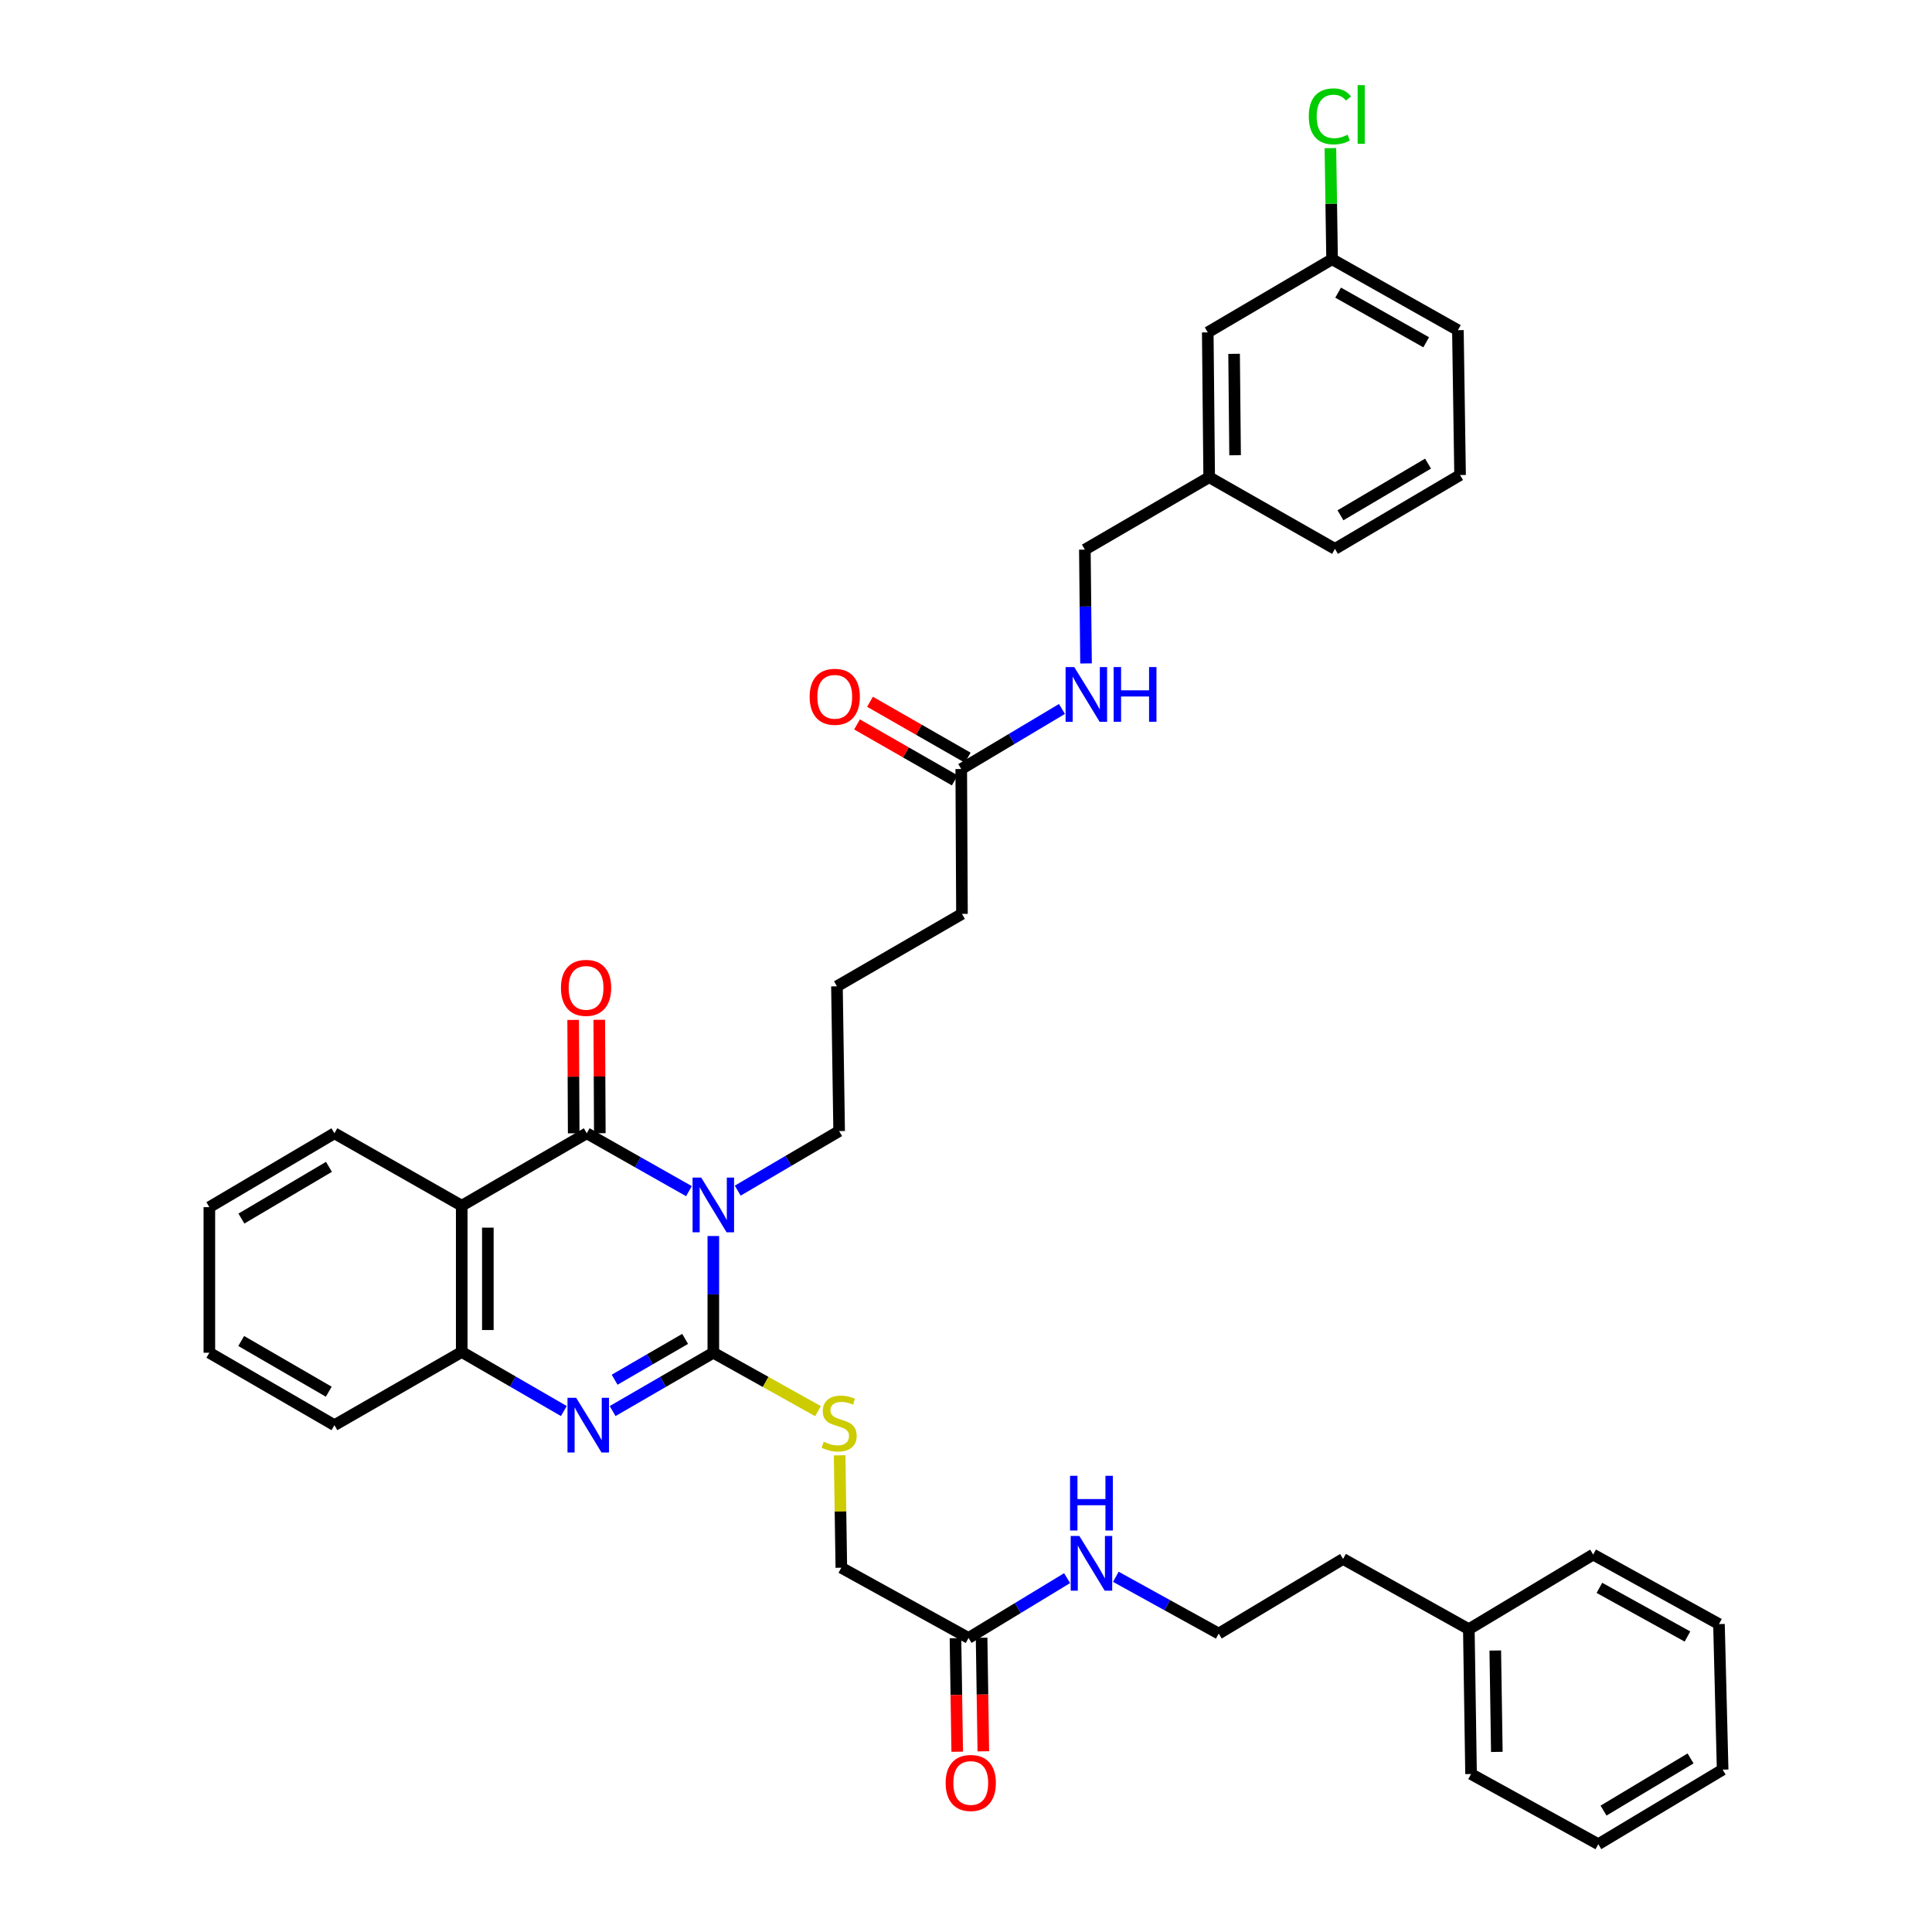 <?xml version='1.0' encoding='iso-8859-1'?>
<svg version='1.1' baseProfile='full'
              xmlns='http://www.w3.org/2000/svg'
                      xmlns:rdkit='http://www.rdkit.org/xml'
                      xmlns:xlink='http://www.w3.org/1999/xlink'
                  xml:space='preserve'
width='1000px' height='1000px' viewBox='0 0 1000 1000'>
<!-- END OF HEADER -->
<rect style='opacity:1.0;fill:#FFFFFF;stroke:none' width='1000' height='1000' x='0' y='0'> </rect>
<path class='bond-0' d='M 369.217,639.762 L 369.217,669.968' style='fill:none;fill-rule:evenodd;stroke:#0000FF;stroke-width:6px;stroke-linecap:butt;stroke-linejoin:miter;stroke-opacity:1' />
<path class='bond-0' d='M 369.217,669.968 L 369.217,700.174' style='fill:none;fill-rule:evenodd;stroke:#000000;stroke-width:6px;stroke-linecap:butt;stroke-linejoin:miter;stroke-opacity:1' />
<path class='bond-1' d='M 356.595,616.54 L 330.15,601.561' style='fill:none;fill-rule:evenodd;stroke:#0000FF;stroke-width:6px;stroke-linecap:butt;stroke-linejoin:miter;stroke-opacity:1' />
<path class='bond-1' d='M 330.15,601.561 L 303.705,586.582' style='fill:none;fill-rule:evenodd;stroke:#000000;stroke-width:6px;stroke-linecap:butt;stroke-linejoin:miter;stroke-opacity:1' />
<path class='bond-12' d='M 381.845,616.274 L 408.092,600.861' style='fill:none;fill-rule:evenodd;stroke:#0000FF;stroke-width:6px;stroke-linecap:butt;stroke-linejoin:miter;stroke-opacity:1' />
<path class='bond-12' d='M 408.092,600.861 L 434.338,585.448' style='fill:none;fill-rule:evenodd;stroke:#000000;stroke-width:6px;stroke-linecap:butt;stroke-linejoin:miter;stroke-opacity:1' />
<path class='bond-2' d='M 369.217,700.174 L 343.153,715.268' style='fill:none;fill-rule:evenodd;stroke:#000000;stroke-width:6px;stroke-linecap:butt;stroke-linejoin:miter;stroke-opacity:1' />
<path class='bond-2' d='M 343.153,715.268 L 317.089,730.362' style='fill:none;fill-rule:evenodd;stroke:#0000FF;stroke-width:6px;stroke-linecap:butt;stroke-linejoin:miter;stroke-opacity:1' />
<path class='bond-2' d='M 354.623,693.004 L 336.378,703.57' style='fill:none;fill-rule:evenodd;stroke:#000000;stroke-width:6px;stroke-linecap:butt;stroke-linejoin:miter;stroke-opacity:1' />
<path class='bond-2' d='M 336.378,703.57 L 318.134,714.136' style='fill:none;fill-rule:evenodd;stroke:#0000FF;stroke-width:6px;stroke-linecap:butt;stroke-linejoin:miter;stroke-opacity:1' />
<path class='bond-5' d='M 369.217,700.174 L 396.305,715.291' style='fill:none;fill-rule:evenodd;stroke:#000000;stroke-width:6px;stroke-linecap:butt;stroke-linejoin:miter;stroke-opacity:1' />
<path class='bond-5' d='M 396.305,715.291 L 423.394,730.408' style='fill:none;fill-rule:evenodd;stroke:#CCCC00;stroke-width:6px;stroke-linecap:butt;stroke-linejoin:miter;stroke-opacity:1' />
<path class='bond-3' d='M 303.705,586.582 L 238.99,624.073' style='fill:none;fill-rule:evenodd;stroke:#000000;stroke-width:6px;stroke-linecap:butt;stroke-linejoin:miter;stroke-opacity:1' />
<path class='bond-6' d='M 310.464,586.55 L 310.324,557.196' style='fill:none;fill-rule:evenodd;stroke:#000000;stroke-width:6px;stroke-linecap:butt;stroke-linejoin:miter;stroke-opacity:1' />
<path class='bond-6' d='M 310.324,557.196 L 310.183,527.843' style='fill:none;fill-rule:evenodd;stroke:#FF0000;stroke-width:6px;stroke-linecap:butt;stroke-linejoin:miter;stroke-opacity:1' />
<path class='bond-6' d='M 296.946,586.614 L 296.806,557.261' style='fill:none;fill-rule:evenodd;stroke:#000000;stroke-width:6px;stroke-linecap:butt;stroke-linejoin:miter;stroke-opacity:1' />
<path class='bond-6' d='M 296.806,557.261 L 296.665,527.908' style='fill:none;fill-rule:evenodd;stroke:#FF0000;stroke-width:6px;stroke-linecap:butt;stroke-linejoin:miter;stroke-opacity:1' />
<path class='bond-37' d='M 291.847,730.357 L 265.418,715.067' style='fill:none;fill-rule:evenodd;stroke:#0000FF;stroke-width:6px;stroke-linecap:butt;stroke-linejoin:miter;stroke-opacity:1' />
<path class='bond-37' d='M 265.418,715.067 L 238.99,699.776' style='fill:none;fill-rule:evenodd;stroke:#000000;stroke-width:6px;stroke-linecap:butt;stroke-linejoin:miter;stroke-opacity:1' />
<path class='bond-4' d='M 238.99,624.073 L 238.99,699.776' style='fill:none;fill-rule:evenodd;stroke:#000000;stroke-width:6px;stroke-linecap:butt;stroke-linejoin:miter;stroke-opacity:1' />
<path class='bond-4' d='M 252.508,635.428 L 252.508,688.421' style='fill:none;fill-rule:evenodd;stroke:#000000;stroke-width:6px;stroke-linecap:butt;stroke-linejoin:miter;stroke-opacity:1' />
<path class='bond-16' d='M 238.99,624.073 L 173.102,586.582' style='fill:none;fill-rule:evenodd;stroke:#000000;stroke-width:6px;stroke-linecap:butt;stroke-linejoin:miter;stroke-opacity:1' />
<path class='bond-22' d='M 238.99,699.776 L 173.102,737.665' style='fill:none;fill-rule:evenodd;stroke:#000000;stroke-width:6px;stroke-linecap:butt;stroke-linejoin:miter;stroke-opacity:1' />
<path class='bond-13' d='M 434.592,753.27 L 435.032,782.361' style='fill:none;fill-rule:evenodd;stroke:#CCCC00;stroke-width:6px;stroke-linecap:butt;stroke-linejoin:miter;stroke-opacity:1' />
<path class='bond-13' d='M 435.032,782.361 L 435.472,811.453' style='fill:none;fill-rule:evenodd;stroke:#000000;stroke-width:6px;stroke-linecap:butt;stroke-linejoin:miter;stroke-opacity:1' />
<path class='bond-7' d='M 501.314,847.81 L 435.472,811.453' style='fill:none;fill-rule:evenodd;stroke:#000000;stroke-width:6px;stroke-linecap:butt;stroke-linejoin:miter;stroke-opacity:1' />
<path class='bond-11' d='M 494.556,847.914 L 495.006,877.3' style='fill:none;fill-rule:evenodd;stroke:#000000;stroke-width:6px;stroke-linecap:butt;stroke-linejoin:miter;stroke-opacity:1' />
<path class='bond-11' d='M 495.006,877.3 L 495.457,906.686' style='fill:none;fill-rule:evenodd;stroke:#FF0000;stroke-width:6px;stroke-linecap:butt;stroke-linejoin:miter;stroke-opacity:1' />
<path class='bond-11' d='M 508.073,847.707 L 508.523,877.093' style='fill:none;fill-rule:evenodd;stroke:#000000;stroke-width:6px;stroke-linecap:butt;stroke-linejoin:miter;stroke-opacity:1' />
<path class='bond-11' d='M 508.523,877.093 L 508.974,906.479' style='fill:none;fill-rule:evenodd;stroke:#FF0000;stroke-width:6px;stroke-linecap:butt;stroke-linejoin:miter;stroke-opacity:1' />
<path class='bond-14' d='M 501.314,847.81 L 526.824,832.323' style='fill:none;fill-rule:evenodd;stroke:#000000;stroke-width:6px;stroke-linecap:butt;stroke-linejoin:miter;stroke-opacity:1' />
<path class='bond-14' d='M 526.824,832.323 L 552.333,816.835' style='fill:none;fill-rule:evenodd;stroke:#0000FF;stroke-width:6px;stroke-linecap:butt;stroke-linejoin:miter;stroke-opacity:1' />
<path class='bond-8' d='M 497.537,398.053 L 497.912,473.02' style='fill:none;fill-rule:evenodd;stroke:#000000;stroke-width:6px;stroke-linecap:butt;stroke-linejoin:miter;stroke-opacity:1' />
<path class='bond-9' d='M 497.537,398.053 L 523.601,382.506' style='fill:none;fill-rule:evenodd;stroke:#000000;stroke-width:6px;stroke-linecap:butt;stroke-linejoin:miter;stroke-opacity:1' />
<path class='bond-9' d='M 523.601,382.506 L 549.665,366.958' style='fill:none;fill-rule:evenodd;stroke:#0000FF;stroke-width:6px;stroke-linecap:butt;stroke-linejoin:miter;stroke-opacity:1' />
<path class='bond-10' d='M 500.895,392.187 L 475.604,377.709' style='fill:none;fill-rule:evenodd;stroke:#000000;stroke-width:6px;stroke-linecap:butt;stroke-linejoin:miter;stroke-opacity:1' />
<path class='bond-10' d='M 475.604,377.709 L 450.314,363.232' style='fill:none;fill-rule:evenodd;stroke:#FF0000;stroke-width:6px;stroke-linecap:butt;stroke-linejoin:miter;stroke-opacity:1' />
<path class='bond-10' d='M 494.179,403.919 L 468.888,389.441' style='fill:none;fill-rule:evenodd;stroke:#000000;stroke-width:6px;stroke-linecap:butt;stroke-linejoin:miter;stroke-opacity:1' />
<path class='bond-10' d='M 468.888,389.441 L 443.598,374.964' style='fill:none;fill-rule:evenodd;stroke:#FF0000;stroke-width:6px;stroke-linecap:butt;stroke-linejoin:miter;stroke-opacity:1' />
<path class='bond-15' d='M 562.126,343.394 L 561.825,313.939' style='fill:none;fill-rule:evenodd;stroke:#0000FF;stroke-width:6px;stroke-linecap:butt;stroke-linejoin:miter;stroke-opacity:1' />
<path class='bond-15' d='M 561.825,313.939 L 561.524,284.483' style='fill:none;fill-rule:evenodd;stroke:#000000;stroke-width:6px;stroke-linecap:butt;stroke-linejoin:miter;stroke-opacity:1' />
<path class='bond-23' d='M 434.338,585.448 L 433.204,510.511' style='fill:none;fill-rule:evenodd;stroke:#000000;stroke-width:6px;stroke-linecap:butt;stroke-linejoin:miter;stroke-opacity:1' />
<path class='bond-21' d='M 577.554,816.149 L 604.184,830.842' style='fill:none;fill-rule:evenodd;stroke:#0000FF;stroke-width:6px;stroke-linecap:butt;stroke-linejoin:miter;stroke-opacity:1' />
<path class='bond-21' d='M 604.184,830.842 L 630.813,845.535' style='fill:none;fill-rule:evenodd;stroke:#000000;stroke-width:6px;stroke-linecap:butt;stroke-linejoin:miter;stroke-opacity:1' />
<path class='bond-19' d='M 561.524,284.483 L 625.871,247.007' style='fill:none;fill-rule:evenodd;stroke:#000000;stroke-width:6px;stroke-linecap:butt;stroke-linejoin:miter;stroke-opacity:1' />
<path class='bond-32' d='M 173.102,586.582 L 108.364,624.824' style='fill:none;fill-rule:evenodd;stroke:#000000;stroke-width:6px;stroke-linecap:butt;stroke-linejoin:miter;stroke-opacity:1' />
<path class='bond-32' d='M 170.267,603.958 L 124.951,630.727' style='fill:none;fill-rule:evenodd;stroke:#000000;stroke-width:6px;stroke-linecap:butt;stroke-linejoin:miter;stroke-opacity:1' />
<path class='bond-17' d='M 625.135,172.04 L 625.871,247.007' style='fill:none;fill-rule:evenodd;stroke:#000000;stroke-width:6px;stroke-linecap:butt;stroke-linejoin:miter;stroke-opacity:1' />
<path class='bond-17' d='M 638.764,183.152 L 639.279,235.629' style='fill:none;fill-rule:evenodd;stroke:#000000;stroke-width:6px;stroke-linecap:butt;stroke-linejoin:miter;stroke-opacity:1' />
<path class='bond-18' d='M 625.135,172.04 L 689.483,134.188' style='fill:none;fill-rule:evenodd;stroke:#000000;stroke-width:6px;stroke-linecap:butt;stroke-linejoin:miter;stroke-opacity:1' />
<path class='bond-20' d='M 689.483,134.188 L 689.048,105.427' style='fill:none;fill-rule:evenodd;stroke:#000000;stroke-width:6px;stroke-linecap:butt;stroke-linejoin:miter;stroke-opacity:1' />
<path class='bond-20' d='M 689.048,105.427 L 688.612,76.665' style='fill:none;fill-rule:evenodd;stroke:#00CC00;stroke-width:6px;stroke-linecap:butt;stroke-linejoin:miter;stroke-opacity:1' />
<path class='bond-39' d='M 689.483,134.188 L 754.604,170.898' style='fill:none;fill-rule:evenodd;stroke:#000000;stroke-width:6px;stroke-linecap:butt;stroke-linejoin:miter;stroke-opacity:1' />
<path class='bond-39' d='M 692.613,151.471 L 738.198,177.168' style='fill:none;fill-rule:evenodd;stroke:#000000;stroke-width:6px;stroke-linecap:butt;stroke-linejoin:miter;stroke-opacity:1' />
<path class='bond-29' d='M 625.871,247.007 L 690.978,284.093' style='fill:none;fill-rule:evenodd;stroke:#000000;stroke-width:6px;stroke-linecap:butt;stroke-linejoin:miter;stroke-opacity:1' />
<path class='bond-27' d='M 630.813,845.535 L 695.161,806.909' style='fill:none;fill-rule:evenodd;stroke:#000000;stroke-width:6px;stroke-linecap:butt;stroke-linejoin:miter;stroke-opacity:1' />
<path class='bond-38' d='M 173.102,737.665 L 108.364,700.174' style='fill:none;fill-rule:evenodd;stroke:#000000;stroke-width:6px;stroke-linecap:butt;stroke-linejoin:miter;stroke-opacity:1' />
<path class='bond-38' d='M 170.166,720.343 L 124.85,694.099' style='fill:none;fill-rule:evenodd;stroke:#000000;stroke-width:6px;stroke-linecap:butt;stroke-linejoin:miter;stroke-opacity:1' />
<path class='bond-25' d='M 433.204,510.511 L 497.912,473.02' style='fill:none;fill-rule:evenodd;stroke:#000000;stroke-width:6px;stroke-linecap:butt;stroke-linejoin:miter;stroke-opacity:1' />
<path class='bond-24' d='M 760.267,843.266 L 695.161,806.909' style='fill:none;fill-rule:evenodd;stroke:#000000;stroke-width:6px;stroke-linecap:butt;stroke-linejoin:miter;stroke-opacity:1' />
<path class='bond-30' d='M 760.267,843.266 L 761.416,918.234' style='fill:none;fill-rule:evenodd;stroke:#000000;stroke-width:6px;stroke-linecap:butt;stroke-linejoin:miter;stroke-opacity:1' />
<path class='bond-30' d='M 773.956,854.304 L 774.76,906.781' style='fill:none;fill-rule:evenodd;stroke:#000000;stroke-width:6px;stroke-linecap:butt;stroke-linejoin:miter;stroke-opacity:1' />
<path class='bond-31' d='M 760.267,843.266 L 824.614,804.641' style='fill:none;fill-rule:evenodd;stroke:#000000;stroke-width:6px;stroke-linecap:butt;stroke-linejoin:miter;stroke-opacity:1' />
<path class='bond-26' d='M 755.731,245.881 L 690.978,284.093' style='fill:none;fill-rule:evenodd;stroke:#000000;stroke-width:6px;stroke-linecap:butt;stroke-linejoin:miter;stroke-opacity:1' />
<path class='bond-26' d='M 739.147,239.97 L 693.82,266.718' style='fill:none;fill-rule:evenodd;stroke:#000000;stroke-width:6px;stroke-linecap:butt;stroke-linejoin:miter;stroke-opacity:1' />
<path class='bond-28' d='M 755.731,245.881 L 754.604,170.898' style='fill:none;fill-rule:evenodd;stroke:#000000;stroke-width:6px;stroke-linecap:butt;stroke-linejoin:miter;stroke-opacity:1' />
<path class='bond-35' d='M 761.416,918.234 L 827.288,954.545' style='fill:none;fill-rule:evenodd;stroke:#000000;stroke-width:6px;stroke-linecap:butt;stroke-linejoin:miter;stroke-opacity:1' />
<path class='bond-34' d='M 824.614,804.641 L 889.736,840.623' style='fill:none;fill-rule:evenodd;stroke:#000000;stroke-width:6px;stroke-linecap:butt;stroke-linejoin:miter;stroke-opacity:1' />
<path class='bond-34' d='M 827.845,821.871 L 873.43,847.058' style='fill:none;fill-rule:evenodd;stroke:#000000;stroke-width:6px;stroke-linecap:butt;stroke-linejoin:miter;stroke-opacity:1' />
<path class='bond-33' d='M 108.364,624.824 L 108.364,700.174' style='fill:none;fill-rule:evenodd;stroke:#000000;stroke-width:6px;stroke-linecap:butt;stroke-linejoin:miter;stroke-opacity:1' />
<path class='bond-36' d='M 889.736,840.623 L 891.636,915.965' style='fill:none;fill-rule:evenodd;stroke:#000000;stroke-width:6px;stroke-linecap:butt;stroke-linejoin:miter;stroke-opacity:1' />
<path class='bond-40' d='M 827.288,954.545 L 891.636,915.965' style='fill:none;fill-rule:evenodd;stroke:#000000;stroke-width:6px;stroke-linecap:butt;stroke-linejoin:miter;stroke-opacity:1' />
<path class='bond-40' d='M 829.989,937.164 L 875.032,910.158' style='fill:none;fill-rule:evenodd;stroke:#000000;stroke-width:6px;stroke-linecap:butt;stroke-linejoin:miter;stroke-opacity:1' />
<path  class='atom-0' d='M 362.957 609.53
L 372.237 624.53
Q 373.157 626.01, 374.637 628.69
Q 376.117 631.37, 376.197 631.53
L 376.197 609.53
L 379.957 609.53
L 379.957 637.85
L 376.077 637.85
L 366.117 621.45
Q 364.957 619.53, 363.717 617.33
Q 362.517 615.13, 362.157 614.45
L 362.157 637.85
L 358.477 637.85
L 358.477 609.53
L 362.957 609.53
' fill='#0000FF'/>
<path  class='atom-3' d='M 298.219 723.505
L 307.499 738.505
Q 308.419 739.985, 309.899 742.665
Q 311.379 745.345, 311.459 745.505
L 311.459 723.505
L 315.219 723.505
L 315.219 751.825
L 311.339 751.825
L 301.379 735.425
Q 300.219 733.505, 298.979 731.305
Q 297.779 729.105, 297.419 728.425
L 297.419 751.825
L 293.739 751.825
L 293.739 723.505
L 298.219 723.505
' fill='#0000FF'/>
<path  class='atom-6' d='M 426.338 746.236
Q 426.658 746.356, 427.978 746.916
Q 429.298 747.476, 430.738 747.836
Q 432.218 748.156, 433.658 748.156
Q 436.338 748.156, 437.898 746.876
Q 439.458 745.556, 439.458 743.276
Q 439.458 741.716, 438.658 740.756
Q 437.898 739.796, 436.698 739.276
Q 435.498 738.756, 433.498 738.156
Q 430.978 737.396, 429.458 736.676
Q 427.978 735.956, 426.898 734.436
Q 425.858 732.916, 425.858 730.356
Q 425.858 726.796, 428.258 724.596
Q 430.698 722.396, 435.498 722.396
Q 438.778 722.396, 442.498 723.956
L 441.578 727.036
Q 438.178 725.636, 435.618 725.636
Q 432.858 725.636, 431.338 726.796
Q 429.818 727.916, 429.858 729.876
Q 429.858 731.396, 430.618 732.316
Q 431.418 733.236, 432.538 733.756
Q 433.698 734.276, 435.618 734.876
Q 438.178 735.676, 439.698 736.476
Q 441.218 737.276, 442.298 738.916
Q 443.418 740.516, 443.418 743.276
Q 443.418 747.196, 440.778 749.316
Q 438.178 751.396, 433.818 751.396
Q 431.298 751.396, 429.378 750.836
Q 427.498 750.316, 425.258 749.396
L 426.338 746.236
' fill='#CCCC00'/>
<path  class='atom-7' d='M 290.345 511.312
Q 290.345 504.512, 293.705 500.712
Q 297.065 496.912, 303.345 496.912
Q 309.625 496.912, 312.985 500.712
Q 316.345 504.512, 316.345 511.312
Q 316.345 518.192, 312.945 522.112
Q 309.545 525.992, 303.345 525.992
Q 297.105 525.992, 293.705 522.112
Q 290.345 518.232, 290.345 511.312
M 303.345 522.792
Q 307.665 522.792, 309.985 519.912
Q 312.345 516.992, 312.345 511.312
Q 312.345 505.752, 309.985 502.952
Q 307.665 500.112, 303.345 500.112
Q 299.025 500.112, 296.665 502.912
Q 294.345 505.712, 294.345 511.312
Q 294.345 517.032, 296.665 519.912
Q 299.025 522.792, 303.345 522.792
' fill='#FF0000'/>
<path  class='atom-10' d='M 556.03 345.268
L 565.31 360.268
Q 566.23 361.748, 567.71 364.428
Q 569.19 367.108, 569.27 367.268
L 569.27 345.268
L 573.03 345.268
L 573.03 373.588
L 569.15 373.588
L 559.19 357.188
Q 558.03 355.268, 556.79 353.068
Q 555.59 350.868, 555.23 350.188
L 555.23 373.588
L 551.55 373.588
L 551.55 345.268
L 556.03 345.268
' fill='#0000FF'/>
<path  class='atom-10' d='M 576.43 345.268
L 580.27 345.268
L 580.27 357.308
L 594.75 357.308
L 594.75 345.268
L 598.59 345.268
L 598.59 373.588
L 594.75 373.588
L 594.75 360.508
L 580.27 360.508
L 580.27 373.588
L 576.43 373.588
L 576.43 345.268
' fill='#0000FF'/>
<path  class='atom-11' d='M 419.07 360.657
Q 419.07 353.857, 422.43 350.057
Q 425.79 346.257, 432.07 346.257
Q 438.35 346.257, 441.71 350.057
Q 445.07 353.857, 445.07 360.657
Q 445.07 367.537, 441.67 371.457
Q 438.27 375.337, 432.07 375.337
Q 425.83 375.337, 422.43 371.457
Q 419.07 367.577, 419.07 360.657
M 432.07 372.137
Q 436.39 372.137, 438.71 369.257
Q 441.07 366.337, 441.07 360.657
Q 441.07 355.097, 438.71 352.297
Q 436.39 349.457, 432.07 349.457
Q 427.75 349.457, 425.39 352.257
Q 423.07 355.057, 423.07 360.657
Q 423.07 366.377, 425.39 369.257
Q 427.75 372.137, 432.07 372.137
' fill='#FF0000'/>
<path  class='atom-12' d='M 489.463 922.857
Q 489.463 916.057, 492.823 912.257
Q 496.183 908.457, 502.463 908.457
Q 508.743 908.457, 512.103 912.257
Q 515.463 916.057, 515.463 922.857
Q 515.463 929.737, 512.063 933.657
Q 508.663 937.537, 502.463 937.537
Q 496.223 937.537, 492.823 933.657
Q 489.463 929.777, 489.463 922.857
M 502.463 934.337
Q 506.783 934.337, 509.103 931.457
Q 511.463 928.537, 511.463 922.857
Q 511.463 917.297, 509.103 914.497
Q 506.783 911.657, 502.463 911.657
Q 498.143 911.657, 495.783 914.457
Q 493.463 917.257, 493.463 922.857
Q 493.463 928.577, 495.783 931.457
Q 498.143 934.337, 502.463 934.337
' fill='#FF0000'/>
<path  class='atom-15' d='M 558.673 795.025
L 567.953 810.025
Q 568.873 811.505, 570.353 814.185
Q 571.833 816.865, 571.913 817.025
L 571.913 795.025
L 575.673 795.025
L 575.673 823.345
L 571.793 823.345
L 561.833 806.945
Q 560.673 805.025, 559.433 802.825
Q 558.233 800.625, 557.873 799.945
L 557.873 823.345
L 554.193 823.345
L 554.193 795.025
L 558.673 795.025
' fill='#0000FF'/>
<path  class='atom-15' d='M 553.853 763.873
L 557.693 763.873
L 557.693 775.913
L 572.173 775.913
L 572.173 763.873
L 576.013 763.873
L 576.013 792.193
L 572.173 792.193
L 572.173 779.113
L 557.693 779.113
L 557.693 792.193
L 553.853 792.193
L 553.853 763.873
' fill='#0000FF'/>
<path  class='atom-21' d='M 677.429 60.231
Q 677.429 53.191, 680.709 49.511
Q 684.029 45.791, 690.309 45.791
Q 696.149 45.791, 699.269 49.911
L 696.629 52.071
Q 694.349 49.071, 690.309 49.071
Q 686.029 49.071, 683.749 51.951
Q 681.509 54.791, 681.509 60.231
Q 681.509 65.831, 683.829 68.711
Q 686.189 71.591, 690.749 71.591
Q 693.869 71.591, 697.509 69.711
L 698.629 72.711
Q 697.149 73.671, 694.909 74.231
Q 692.669 74.791, 690.189 74.791
Q 684.029 74.791, 680.709 71.031
Q 677.429 67.271, 677.429 60.231
' fill='#00CC00'/>
<path  class='atom-21' d='M 702.709 44.071
L 706.389 44.071
L 706.389 74.431
L 702.709 74.431
L 702.709 44.071
' fill='#00CC00'/>
</svg>
